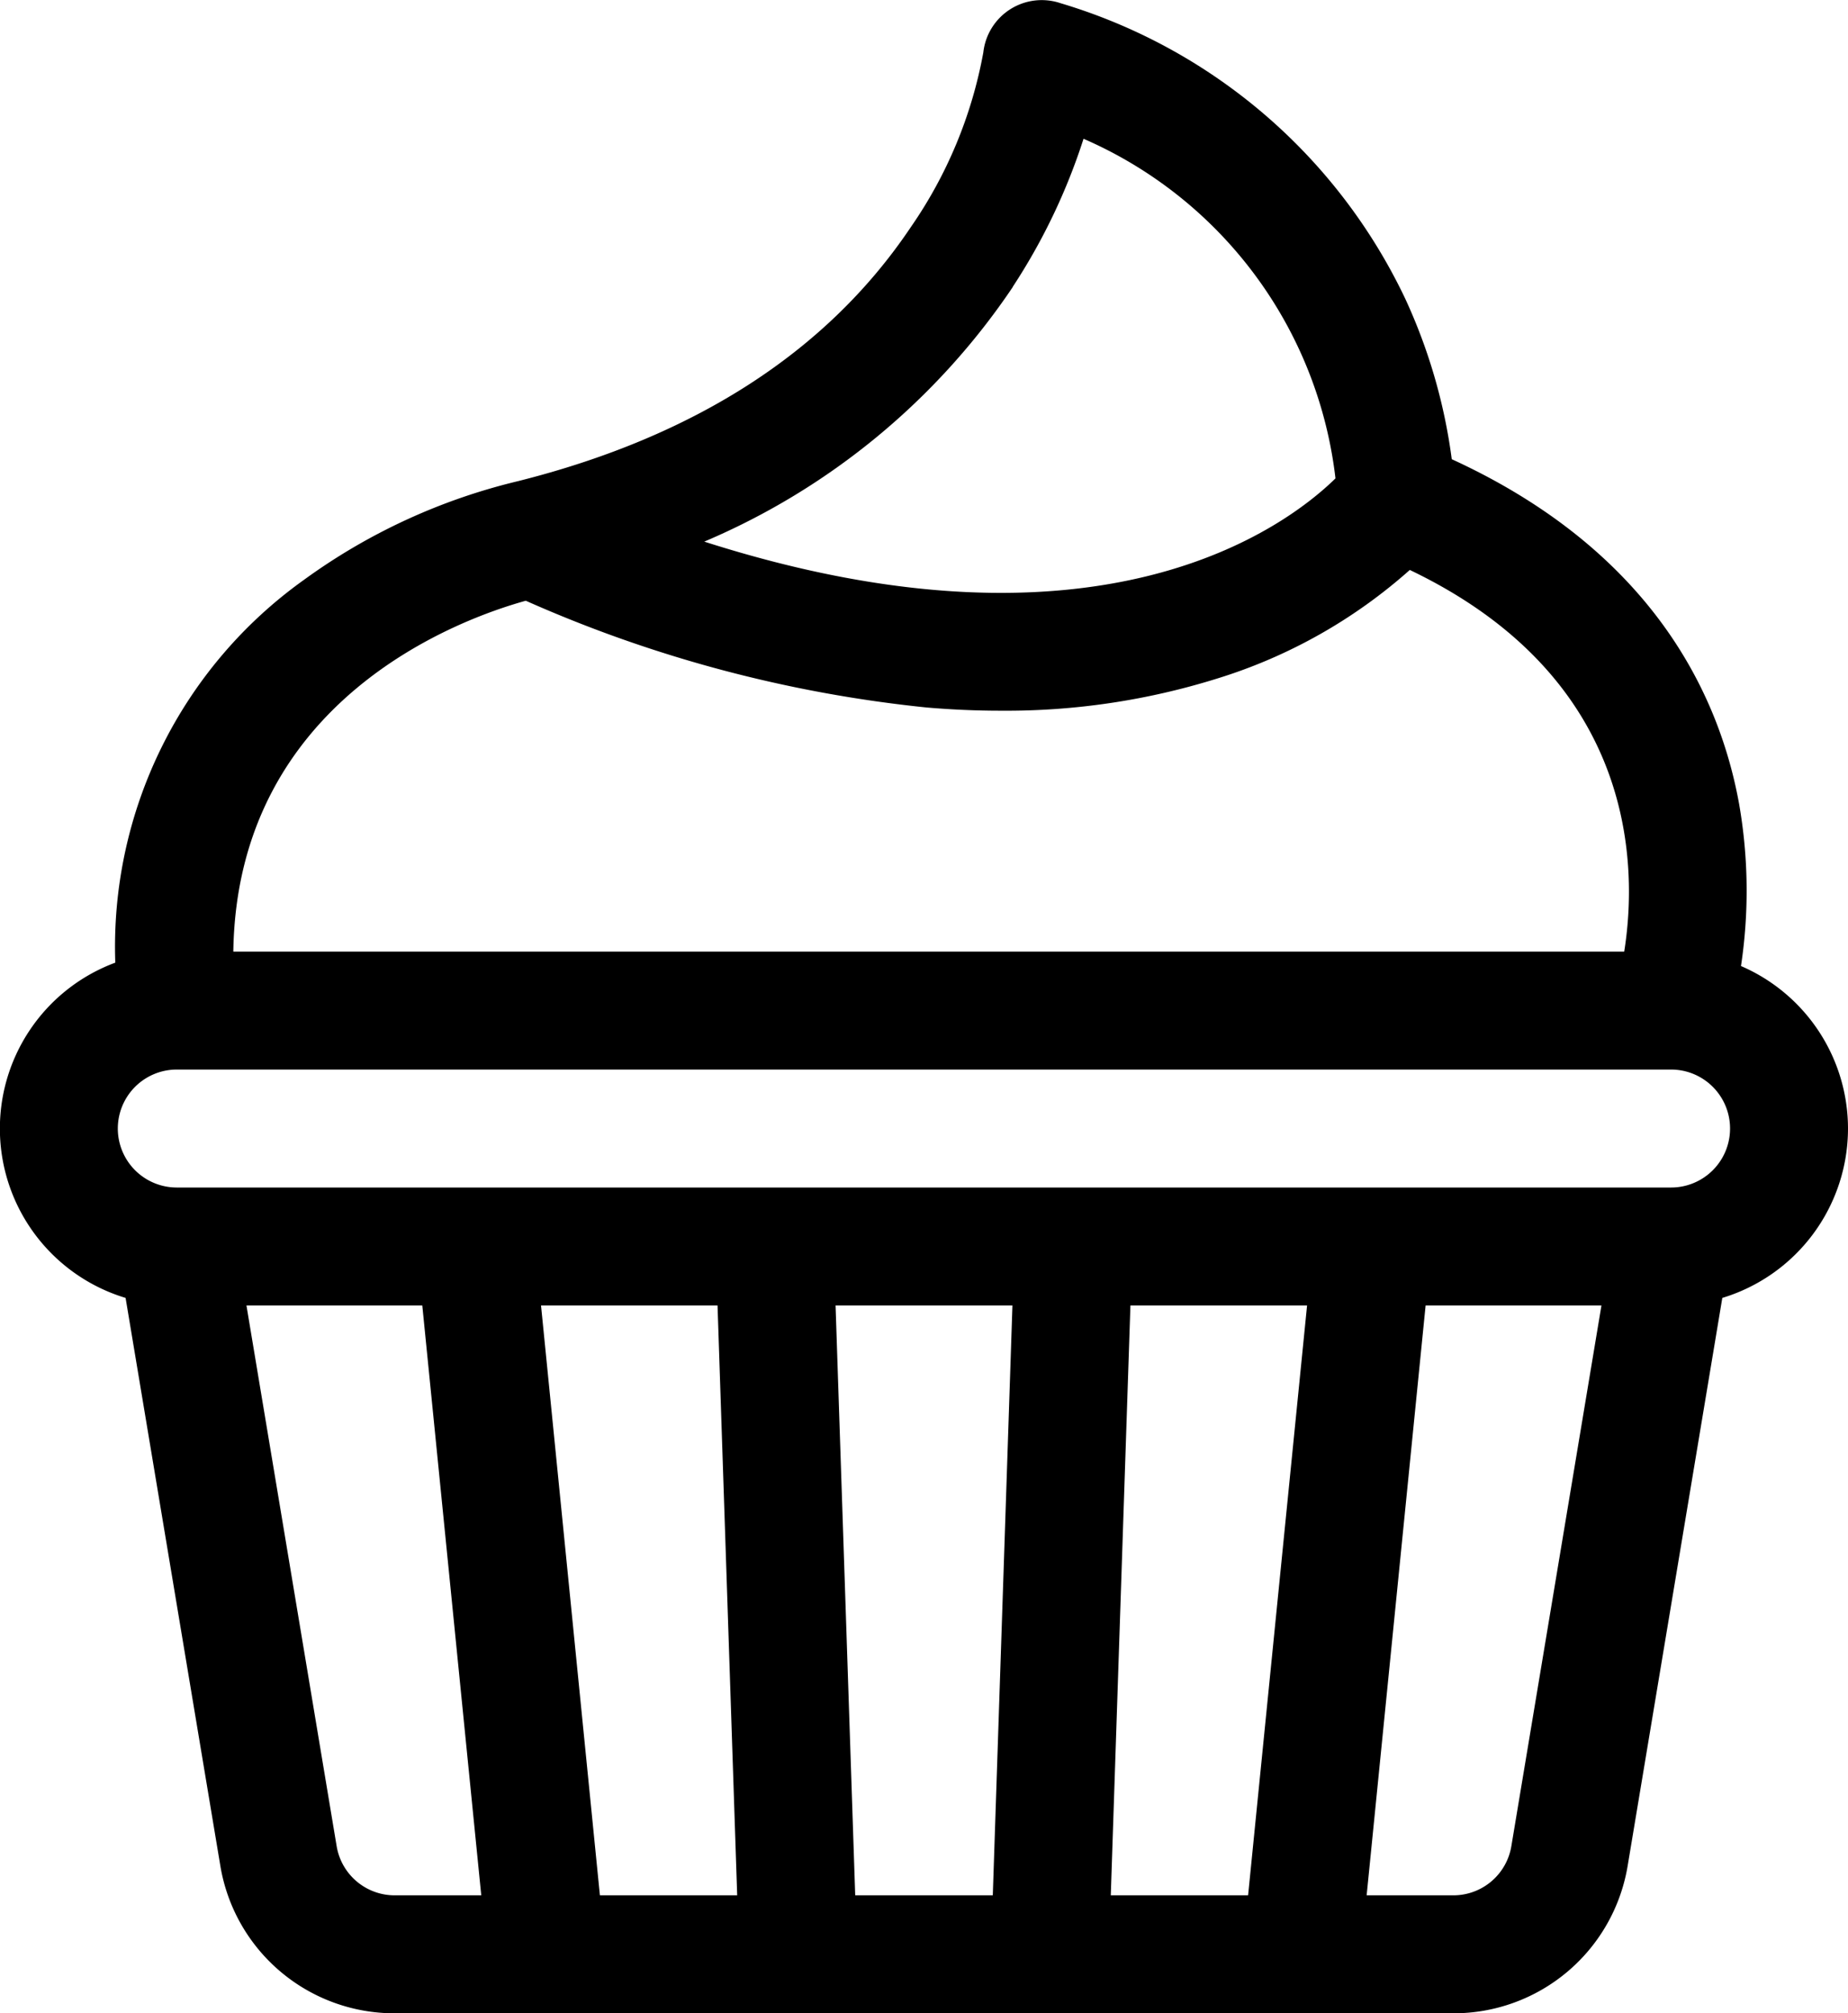 <svg xmlns="http://www.w3.org/2000/svg" width="57.384" height="62.512" viewBox="0 0 57.384 62.512"><g transform="translate(-21 0)"><path d="M78.384,35.041a5.5,5.5,0,0,0-3.323-5.046A15.668,15.668,0,0,0,75,24.947c-.607-3.337-2.663-7.818-8.92-10.689a17.188,17.188,0,0,0-1.446-4.986A17.324,17.324,0,0,0,53.934.1a1.825,1.825,0,0,0-2.4,1.529A13.882,13.882,0,0,1,49.277,7.06c-2.58,3.845-6.687,6.5-12.206,7.883A18.676,18.676,0,0,0,30.444,18a14,14,0,0,0-5.864,11.89A5.494,5.494,0,0,0,24.9,40.3L27.84,57.921a5.477,5.477,0,0,0,5.42,4.591H66.124a5.477,5.477,0,0,0,5.42-4.591L74.481,40.3A5.5,5.5,0,0,0,78.384,35.041ZM52.446,8.909a18.913,18.913,0,0,0,2.2-4.6,13.153,13.153,0,0,1,7.823,10.545c-1.507,1.477-7.3,5.9-19.6,1.963a21.811,21.811,0,0,0,9.581-7.907ZM37.325,18.652a40.931,40.931,0,0,0,12.444,3.315q1.168.1,2.294.1a21.957,21.957,0,0,0,6.737-1,16.145,16.145,0,0,0,5.977-3.37c7.1,3.395,7.069,9.273,6.658,11.85H28.245c.115-7.848,7.082-10.341,9.08-10.894ZM31.453,57.319l-2.8-16.784h5.46l1.831,18.314H33.26A1.826,1.826,0,0,1,31.453,57.319ZM61.587,40.535,59.756,58.849H55.492l.61-18.314ZM51.828,58.849H47.556l-.61-18.314h5.492ZM43.281,40.535l.61,18.314H39.628L37.8,40.535Zm24.65,16.784a1.826,1.826,0,0,1-1.806,1.53H63.437l1.831-18.314h5.46ZM72.89,36.872h-46.4a1.831,1.831,0,1,1,0-3.663h46.4a1.831,1.831,0,0,1,0,3.663Z" transform="translate(0)"/></g></svg>